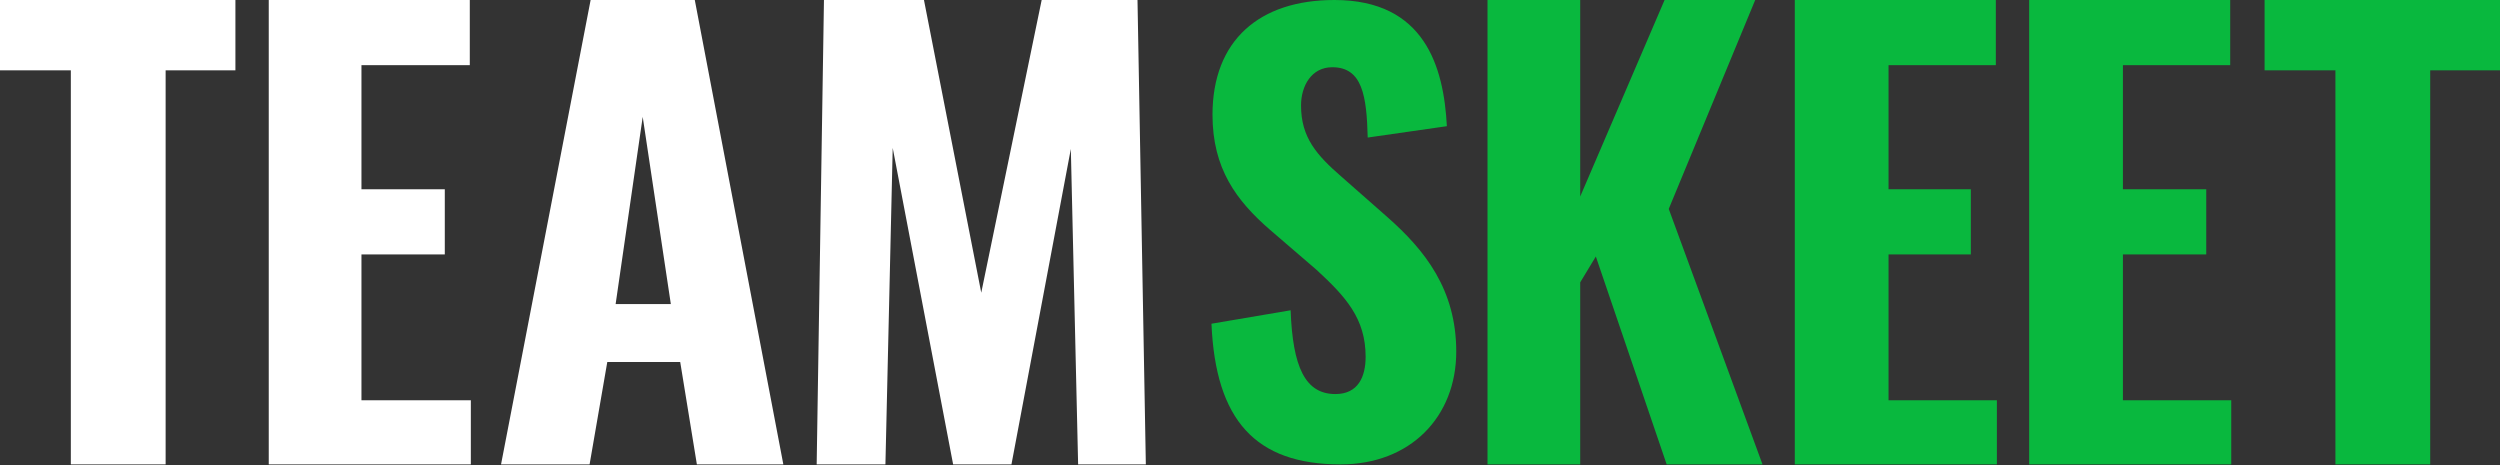 <svg width="188" height="35" viewBox="0 0 188 35" fill="none" xmlns="http://www.w3.org/2000/svg">
<rect x="0" y="0" width="188" height="35" fill="#333333" stroke="none"/>
<g clip-path="url(#clip0_4298_1415)">
<path d="M152.593 0H167.712V4.9H159.643V14.233H165.91V19.133H159.643V30.1H167.79V34.922H152.593V0Z" fill="#09B83E"/>
<path d="M5.327 5.289H0V0H17.703V5.289H12.455V34.922H5.327V5.289Z" fill="white"/>
<path d="M20.21 0H35.328V4.9H27.182V14.233H33.448V19.133H27.182V30.1H35.407V34.922H20.21V0Z" fill="white"/>
<path d="M50.447 22.867L48.332 8.789L46.295 22.867H50.447ZM44.415 0H52.248L58.907 34.922H52.405L51.152 27.222H45.668L44.337 34.922H37.678L44.415 0Z" fill="white"/>
<path d="M61.962 0H69.482L73.79 22.011L78.334 0H85.54L86.167 34.922H81.075L80.527 11.2L76.062 34.922H71.675L67.132 11.122L66.584 34.922H61.414L61.962 0Z" fill="white"/>
<path d="M91.102 24.344L97.055 23.333C97.212 27.611 98.152 29.633 100.423 29.633C102.147 29.633 102.695 28.311 102.695 26.833C102.695 23.956 101.207 22.322 99.013 20.3L95.488 17.267C92.982 15.089 91.18 12.678 91.18 8.633C91.18 3.033 94.705 0 100.345 0C107.16 0 108.57 5.056 108.805 9.489L102.852 10.344C102.773 7.233 102.46 5.056 100.188 5.056C98.622 5.056 97.838 6.456 97.838 7.933C97.838 10.344 99.013 11.667 100.893 13.3L104.34 16.333C107.16 18.822 109.51 21.778 109.51 26.444C109.51 31.344 106.063 34.922 100.815 34.922C94.392 34.922 91.415 31.578 91.102 24.344Z" fill="#09B83E"/>
<path d="M111.86 0H118.832V14.778L125.177 0H131.992L125.49 15.711L132.54 34.922H125.333L120.007 19.289L118.832 21.233V34.922H111.86V0Z" fill="#09B83E"/>
<path d="M134.968 0H150.087V4.9H142.018V14.233H148.207V19.133H142.018V30.1H150.165V34.922H134.968V0Z" fill="#09B83E"/>
<path d="M175.624 5.289H170.297V0H188V5.289H182.752V34.922H175.624V5.289Z" fill="#09B83E"/>
</g>
<defs>
<clipPath id="clip0_4298_1415">
<rect width="188" height="35" fill="white"/>
</clipPath>
</defs>
</svg>
